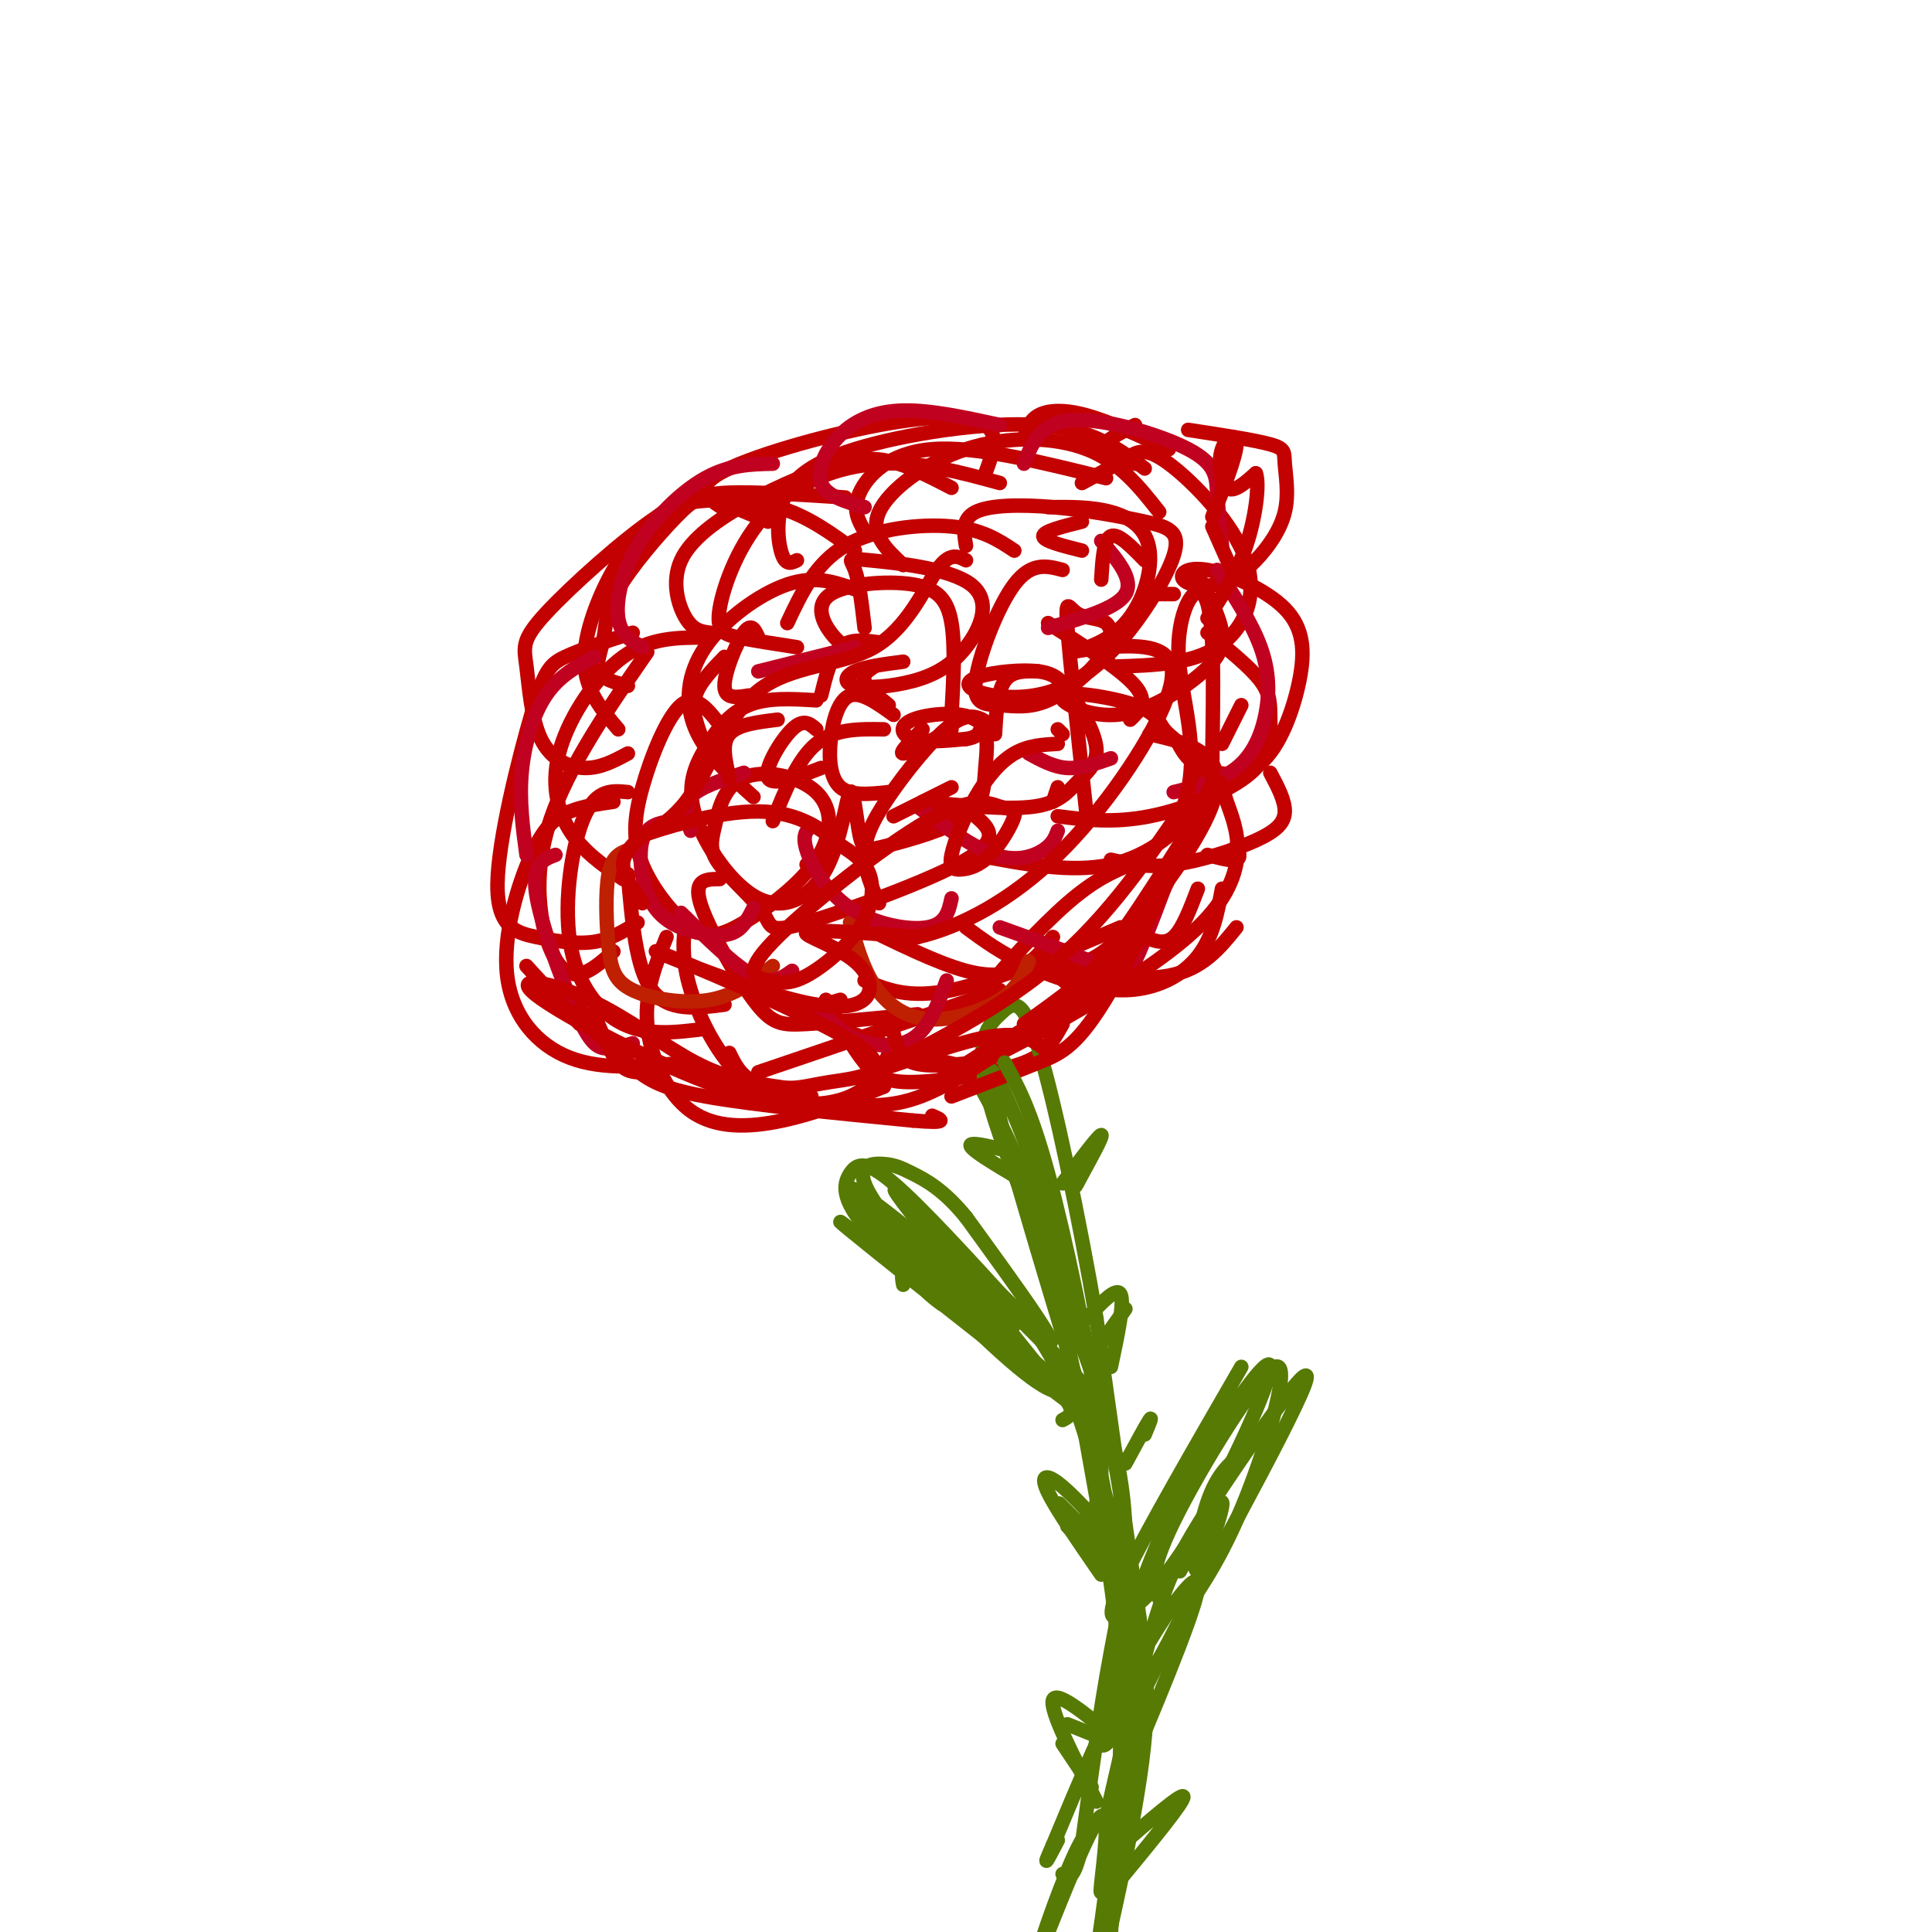 <svg viewBox='0 0 400 400' version='1.1' xmlns='http://www.w3.org/2000/svg' xmlns:xlink='http://www.w3.org/1999/xlink'><g fill='none' stroke='#C30101' stroke-width='3' stroke-linecap='round' stroke-linejoin='round'><path d='M127,166c-3.115,0.450 -6.230,0.900 -9,2c-2.770,1.100 -5.196,2.852 -8,9c-2.804,6.148 -5.986,16.694 -5,25c0.986,8.306 6.139,14.373 13,17c6.861,2.627 15.431,1.813 24,1'/><path d='M138,194c-2.268,5.673 -4.536,11.345 -4,18c0.536,6.655 3.875,14.292 9,18c5.125,3.708 12.036,3.488 19,2c6.964,-1.488 13.982,-4.244 21,-7'/><path d='M171,207c2.756,4.964 5.512,9.929 8,13c2.488,3.071 4.708,4.250 11,4c6.292,-0.250 16.655,-1.929 22,-4c5.345,-2.071 5.673,-4.536 6,-7'/><path d='M200,192c3.649,2.690 7.298,5.381 13,8c5.702,2.619 13.458,5.167 20,5c6.542,-0.167 11.869,-3.048 15,-7c3.131,-3.952 4.065,-8.976 5,-14'/><path d='M219,169c5.772,0.734 11.544,1.467 19,0c7.456,-1.467 16.596,-5.136 21,-9c4.404,-3.864 4.070,-7.925 4,-11c-0.070,-3.075 0.123,-5.164 -2,-8c-2.123,-2.836 -6.561,-6.418 -11,-10'/><path d='M231,138c7.769,-0.242 15.537,-0.485 21,-4c5.463,-3.515 8.619,-10.303 6,-18c-2.619,-7.697 -11.013,-16.303 -16,-20c-4.987,-3.697 -6.568,-2.485 -9,-1c-2.432,1.485 -5.716,3.242 -9,5'/><path d='M240,106c-4.077,-5.173 -8.155,-10.345 -15,-13c-6.845,-2.655 -16.458,-2.792 -25,0c-8.542,2.792 -16.012,8.512 -18,13c-1.988,4.488 1.506,7.744 5,11'/><path d='M207,100c-8.278,-2.262 -16.555,-4.523 -25,-4c-8.445,0.523 -17.057,3.831 -23,10c-5.943,6.169 -9.215,15.199 -10,20c-0.785,4.801 0.919,5.372 4,6c3.081,0.628 7.541,1.314 12,2'/><path d='M159,108c-3.417,-1.484 -6.835,-2.968 -10,-4c-3.165,-1.032 -6.079,-1.612 -13,3c-6.921,4.612 -17.849,14.415 -23,20c-5.151,5.585 -4.525,6.951 -4,11c0.525,4.049 0.949,10.783 3,15c2.051,4.217 5.729,5.919 9,6c3.271,0.081 6.136,-1.460 9,-3'/><path d='M131,131c-5.380,1.731 -10.760,3.462 -14,5c-3.240,1.538 -4.341,2.885 -7,12c-2.659,9.115 -6.878,26.000 -7,35c-0.122,9.000 3.852,10.115 8,11c4.148,0.885 8.471,1.538 12,1c3.529,-0.538 6.265,-2.269 9,-4'/><path d='M130,164c-3.238,-0.327 -6.476,-0.655 -9,5c-2.524,5.655 -4.333,17.292 -3,26c1.333,8.708 5.810,14.488 11,17c5.190,2.512 11.095,1.756 17,1'/><path d='M149,182c-2.744,0.012 -5.488,0.024 -4,5c1.488,4.976 7.208,14.917 11,20c3.792,5.083 5.655,5.310 11,5c5.345,-0.310 14.173,-1.155 23,-2'/><path d='M177,191c8.511,4.200 17.022,8.400 23,10c5.978,1.600 9.422,0.600 12,-1c2.578,-1.600 4.289,-3.800 6,-6'/><path d='M202,177c9.916,1.902 19.832,3.805 28,2c8.168,-1.805 14.588,-7.316 17,-12c2.412,-4.684 0.817,-8.540 -1,-11c-1.817,-2.460 -3.855,-3.524 -5,-5c-1.145,-1.476 -1.396,-3.365 -6,-5c-4.604,-1.635 -13.563,-3.015 -15,-2c-1.437,1.015 4.646,4.427 11,4c6.354,-0.427 12.980,-4.692 17,-8c4.020,-3.308 5.434,-5.659 5,-9c-0.434,-3.341 -2.717,-7.670 -5,-12'/><path d='M224,108c-4.000,1.000 -8.000,2.000 -8,3c0.000,1.000 4.000,2.000 8,3'/><path d='M229,99c-13.511,-3.356 -27.022,-6.711 -36,-6c-8.978,0.711 -13.422,5.489 -15,9c-1.578,3.511 -0.289,5.756 1,8'/><path d='M197,101c-3.753,-1.944 -7.506,-3.887 -11,-5c-3.494,-1.113 -6.729,-1.395 -12,0c-5.271,1.395 -12.578,4.467 -19,8c-6.422,3.533 -11.960,7.528 -14,12c-2.040,4.472 -0.583,9.421 1,12c1.583,2.579 3.291,2.790 5,3'/><path d='M177,114c-4.918,-3.616 -9.835,-7.232 -16,-9c-6.165,-1.768 -13.577,-1.689 -18,-1c-4.423,0.689 -5.856,1.989 -8,4c-2.144,2.011 -5.000,4.734 -8,10c-3.000,5.266 -6.143,13.076 -6,19c0.143,5.924 3.571,9.962 7,14'/><path d='M146,132c-5.720,-0.012 -11.440,-0.024 -17,4c-5.560,4.024 -10.958,12.083 -13,19c-2.042,6.917 -0.726,12.690 2,17c2.726,4.310 6.863,7.155 11,10'/><path d='M149,150c-2.541,-3.233 -5.081,-6.465 -8,-4c-2.919,2.465 -6.215,10.628 -8,17c-1.785,6.372 -2.059,10.953 0,16c2.059,5.047 6.452,10.559 10,13c3.548,2.441 6.251,1.810 11,-1c4.749,-2.810 11.544,-7.801 15,-13c3.456,-5.199 3.572,-10.608 0,-14c-3.572,-3.392 -10.834,-4.768 -15,-3c-4.166,1.768 -5.238,6.681 -6,10c-0.762,3.319 -1.215,5.044 1,8c2.215,2.956 7.099,7.143 9,10c1.901,2.857 0.820,4.385 9,2c8.180,-2.385 25.623,-8.681 33,-13c7.377,-4.319 4.689,-6.659 2,-9'/><path d='M191,166c8.855,0.855 17.710,1.710 23,1c5.290,-0.710 7.015,-2.984 9,-5c1.985,-2.016 4.229,-3.775 4,-7c-0.229,-3.225 -2.932,-7.918 -5,-11c-2.068,-3.082 -3.499,-4.554 -7,-5c-3.501,-0.446 -9.070,0.134 -12,1c-2.930,0.866 -3.221,2.017 -1,3c2.221,0.983 6.953,1.797 12,1c5.047,-0.797 10.409,-3.206 16,-9c5.591,-5.794 11.410,-14.972 13,-20c1.590,-5.028 -1.048,-5.904 -6,-7c-4.952,-1.096 -12.218,-2.410 -19,-3c-6.782,-0.590 -13.081,-0.454 -16,1c-2.919,1.454 -2.460,4.227 -2,7'/><path d='M210,114c-3.311,-2.200 -6.622,-4.400 -13,-5c-6.378,-0.600 -15.822,0.400 -22,4c-6.178,3.600 -9.089,9.800 -12,16'/><path d='M177,122c-4.125,-1.470 -8.250,-2.940 -14,-1c-5.750,1.940 -13.125,7.292 -17,13c-3.875,5.708 -4.250,11.774 -2,17c2.250,5.226 7.125,9.613 12,14'/><path d='M169,145c-5.036,-0.312 -10.073,-0.625 -14,1c-3.927,1.625 -6.745,5.187 -9,9c-2.255,3.813 -3.947,7.877 -2,14c1.947,6.123 7.534,14.306 13,17c5.466,2.694 10.810,-0.102 14,-6c3.190,-5.898 4.227,-14.897 5,-16c0.773,-1.103 1.284,5.689 2,9c0.716,3.311 1.637,3.139 6,2c4.363,-1.139 12.167,-3.247 16,-6c3.833,-2.753 3.696,-6.152 4,-10c0.304,-3.848 1.051,-8.145 -2,-10c-3.051,-1.855 -9.898,-1.269 -13,0c-3.102,1.269 -2.458,3.220 0,4c2.458,0.780 6.729,0.390 11,0'/><path d='M200,153c2.333,-0.333 2.667,-1.167 3,-2'/><path d='M187,137c-3.938,0.507 -7.876,1.013 -10,2c-2.124,0.987 -2.435,2.453 0,3c2.435,0.547 7.615,0.173 12,-1c4.385,-1.173 7.976,-3.146 11,-7c3.024,-3.854 5.481,-9.590 1,-13c-4.481,-3.410 -15.899,-4.495 -21,-5c-5.101,-0.505 -3.886,-0.430 -3,2c0.886,2.430 1.443,7.215 2,12'/><path d='M181,138c-1.250,0.833 -2.500,1.667 -2,3c0.500,1.333 2.750,3.167 5,5'/><path d='M183,151c-5.083,-0.083 -10.167,-0.167 -14,3c-3.833,3.167 -6.417,9.583 -9,16'/><path d='M142,190c-0.506,4.202 -1.012,8.405 1,15c2.012,6.595 6.542,15.583 13,20c6.458,4.417 14.845,4.262 20,2c5.155,-2.262 7.077,-6.631 9,-11'/><path d='M174,207c-3.738,1.077 -7.476,2.155 -2,5c5.476,2.845 20.167,7.458 29,9c8.833,1.542 11.810,0.012 14,-2c2.190,-2.012 3.595,-4.506 5,-7'/><path d='M214,200c10.500,1.667 21.000,3.333 28,2c7.000,-1.333 10.500,-5.667 14,-10'/><path d='M230,178c3.768,0.857 7.536,1.714 13,1c5.464,-0.714 12.625,-3.000 17,-5c4.375,-2.000 5.964,-3.714 6,-6c0.036,-2.286 -1.482,-5.143 -3,-8'/><path d='M244,154c0.990,1.814 1.981,3.629 5,5c3.019,1.371 8.068,2.300 12,-1c3.932,-3.300 6.748,-10.829 8,-17c1.252,-6.171 0.941,-10.985 -3,-15c-3.941,-4.015 -11.510,-7.230 -16,-8c-4.490,-0.770 -5.901,0.905 -5,2c0.901,1.095 4.113,1.609 7,1c2.887,-0.609 5.448,-2.340 8,-5c2.552,-2.660 5.097,-6.249 6,-10c0.903,-3.751 0.166,-7.664 0,-10c-0.166,-2.336 0.238,-3.096 -3,-4c-3.238,-0.904 -10.119,-1.952 -17,-3'/><path d='M235,88c-3.500,1.833 -7.000,3.667 -7,5c0.000,1.333 3.500,2.167 7,3'/><path d='M242,93c-6.133,-2.844 -12.267,-5.689 -17,-7c-4.733,-1.311 -8.067,-1.089 -10,0c-1.933,1.089 -2.467,3.044 -3,5'/><path d='M220,118c-3.228,-0.853 -6.455,-1.706 -10,3c-3.545,4.706 -7.407,14.970 -8,20c-0.593,5.030 2.084,4.827 5,5c2.916,0.173 6.071,0.722 10,-1c3.929,-1.722 8.633,-5.716 11,-9c2.367,-3.284 2.397,-5.860 1,-7c-1.397,-1.140 -4.222,-0.845 -6,-2c-1.778,-1.155 -2.508,-3.758 -2,3c0.508,6.758 2.254,22.879 4,39'/><path d='M234,179c-3.667,1.533 -7.333,3.067 -13,8c-5.667,4.933 -13.333,13.267 -16,17c-2.667,3.733 -0.333,2.867 2,2'/><path d='M207,205c0.000,0.000 -50.000,17.000 -50,17'/><path d='M150,208c-5.833,0.750 -11.667,1.500 -15,-3c-3.333,-4.500 -4.167,-14.250 -5,-24'/><path d='M127,197c-3.844,3.422 -7.689,6.844 -11,3c-3.311,-3.844 -6.089,-14.956 -3,-27c3.089,-12.044 12.044,-25.022 21,-38'/><path d='M130,142c-2.642,-0.668 -5.285,-1.336 -6,-3c-0.715,-1.664 0.496,-4.324 1,-7c0.504,-2.676 0.300,-5.367 3,-10c2.700,-4.633 8.304,-11.209 12,-15c3.696,-3.791 5.485,-4.797 11,-5c5.515,-0.203 14.758,0.399 24,1'/><path d='M151,106c-3.923,-2.310 -7.845,-4.619 -2,-8c5.845,-3.381 21.458,-7.833 33,-10c11.542,-2.167 19.012,-2.048 22,0c2.988,2.048 1.494,6.024 0,10'/><path d='M165,116c-1.081,0.544 -2.163,1.088 -3,-1c-0.837,-2.088 -1.431,-6.807 0,-11c1.431,-4.193 4.885,-7.860 15,-11c10.115,-3.140 26.890,-5.754 38,-5c11.110,0.754 16.555,4.877 22,9'/><path d='M217,129c7.583,4.833 15.167,9.667 18,13c2.833,3.333 0.917,5.167 -1,7'/><path d='M238,152c4.077,0.929 8.155,1.857 11,4c2.845,2.143 4.458,5.500 1,13c-3.458,7.500 -11.988,19.143 -18,25c-6.012,5.857 -9.506,5.929 -13,6'/><path d='M232,192c-13.083,5.583 -26.167,11.167 -35,13c-8.833,1.833 -13.417,-0.083 -18,-2'/><path d='M205,150c-2.077,-1.399 -4.155,-2.798 -8,0c-3.845,2.798 -9.458,9.792 -13,15c-3.542,5.208 -5.012,8.631 -5,12c0.012,3.369 1.506,6.685 3,10'/><path d='M185,148c-3.351,-2.417 -6.702,-4.833 -9,-4c-2.298,0.833 -3.542,4.917 -4,9c-0.458,4.083 -0.131,8.167 2,10c2.131,1.833 6.065,1.417 10,1'/><path d='M197,148c0.399,-7.121 0.797,-14.242 0,-19c-0.797,-4.758 -2.791,-7.152 -8,-8c-5.209,-0.848 -13.633,-0.152 -17,2c-3.367,2.152 -1.676,5.758 0,8c1.676,2.242 3.338,3.121 5,4'/><path d='M182,133c-3.000,-0.417 -6.000,-0.833 -8,1c-2.000,1.833 -3.000,5.917 -4,10'/><path d='M167,179c0.000,0.000 5.000,-2.000 5,-2'/></g>
<g fill='none' stroke='#BF2001' stroke-width='3' stroke-linecap='round' stroke-linejoin='round'><path d='M130,176c-1.646,0.660 -3.292,1.321 -4,5c-0.708,3.679 -0.478,10.378 0,15c0.478,4.622 1.206,7.167 5,9c3.794,1.833 10.656,2.952 16,2c5.344,-0.952 9.172,-3.976 13,-7'/><path d='M176,191c1.280,4.631 2.560,9.262 5,13c2.440,3.738 6.042,6.583 11,7c4.958,0.417 11.274,-1.595 15,-4c3.726,-2.405 4.863,-5.202 6,-8'/></g>
<g fill='none' stroke='#C10120' stroke-width='3' stroke-linecap='round' stroke-linejoin='round'><path d='M139,170c-2.547,0.392 -5.094,0.785 -6,4c-0.906,3.215 -0.171,9.254 2,13c2.171,3.746 5.777,5.201 9,6c3.223,0.799 6.064,0.943 8,0c1.936,-0.943 2.968,-2.971 4,-5'/><path d='M169,208c2.200,2.689 4.400,5.378 8,7c3.600,1.622 8.600,2.178 12,0c3.400,-2.178 5.200,-7.089 7,-12'/><path d='M207,192c8.289,2.978 16.578,5.956 21,8c4.422,2.044 4.978,3.156 7,-1c2.022,-4.156 5.511,-13.578 9,-23'/><path d='M243,164c4.839,-1.190 9.679,-2.381 13,-5c3.321,-2.619 5.125,-6.667 6,-11c0.875,-4.333 0.821,-8.952 -1,-14c-1.821,-5.048 -5.411,-10.524 -9,-16'/><path d='M253,113c-0.399,-3.863 -0.798,-7.726 -1,-11c-0.202,-3.274 -0.208,-5.958 -6,-9c-5.792,-3.042 -17.369,-6.440 -24,-6c-6.631,0.440 -8.315,4.720 -10,9'/><path d='M207,88c-7.155,-1.565 -14.310,-3.131 -20,-3c-5.690,0.131 -9.917,1.958 -13,5c-3.083,3.042 -5.024,7.298 -4,10c1.024,2.702 5.012,3.851 9,5'/><path d='M160,96c-4.482,0.095 -8.964,0.190 -14,3c-5.036,2.810 -10.625,8.333 -14,14c-3.375,5.667 -4.536,11.476 -4,15c0.536,3.524 2.768,4.762 5,6'/><path d='M123,136c-3.644,1.978 -7.289,3.956 -10,8c-2.711,4.044 -4.489,10.156 -5,16c-0.511,5.844 0.244,11.422 1,17'/><path d='M115,177c-2.452,0.911 -4.905,1.821 -4,8c0.905,6.179 5.167,17.625 8,24c2.833,6.375 4.238,7.679 6,8c1.762,0.321 3.881,-0.339 6,-1'/><path d='M141,189c5.583,5.500 11.167,11.000 15,13c3.833,2.000 5.917,0.500 8,-1'/><path d='M168,171c-0.994,0.911 -1.988,1.821 -1,5c0.988,3.179 3.958,8.625 9,12c5.042,3.375 12.155,4.679 16,4c3.845,-0.679 4.423,-3.339 5,-6'/><path d='M190,167c5.711,4.244 11.422,8.489 16,10c4.578,1.511 8.022,0.289 10,-1c1.978,-1.289 2.489,-2.644 3,-4'/><path d='M213,156c2.583,1.417 5.167,2.833 8,3c2.833,0.167 5.917,-0.917 9,-2'/><path d='M217,130c7.083,-2.000 14.167,-4.000 16,-7c1.833,-3.000 -1.583,-7.000 -5,-11'/><path d='M177,134c0.000,0.000 -20.000,5.000 -20,5'/><path d='M154,160c-4.583,1.500 -9.167,3.000 -11,5c-1.833,2.000 -0.917,4.500 0,7'/></g>
<g fill='none' stroke='#567A03' stroke-width='3' stroke-linecap='round' stroke-linejoin='round'><path d='M203,225c4.424,7.967 8.848,15.933 13,31c4.152,15.067 8.030,37.234 11,54c2.970,16.766 5.030,28.129 5,47c-0.030,18.871 -2.152,45.249 -2,43c0.152,-2.249 2.576,-33.124 5,-64'/><path d='M235,336c-2.356,-19.917 -10.745,-37.710 -13,-48c-2.255,-10.290 1.624,-13.078 -2,-28c-3.624,-14.922 -14.750,-41.978 -15,-38c-0.250,3.978 10.375,38.989 21,74'/><path d='M226,296c5.132,22.613 7.461,42.145 6,66c-1.461,23.855 -6.711,52.033 -6,52c0.711,-0.033 7.384,-28.278 10,-46c2.616,-17.722 1.176,-24.921 -1,-39c-2.176,-14.079 -5.088,-35.040 -8,-56'/><path d='M227,273c-3.589,-20.805 -8.563,-44.817 -12,-56c-3.437,-11.183 -5.338,-9.535 -8,-7c-2.662,2.535 -6.085,5.958 -1,22c5.085,16.042 18.677,44.704 24,65c5.323,20.296 2.378,32.228 0,45c-2.378,12.772 -4.189,26.386 -6,40'/><path d='M224,382c-1.667,7.667 -2.833,6.833 -4,6'/><path d='M257,283c-9.836,17.019 -19.672,34.039 -24,43c-4.328,8.961 -3.147,9.864 0,8c3.147,-1.864 8.261,-6.496 15,-18c6.739,-11.504 15.104,-29.881 15,-33c-0.104,-3.119 -8.677,9.020 -15,20c-6.323,10.980 -10.395,20.802 -14,32c-3.605,11.198 -6.744,23.771 -6,26c0.744,2.229 5.372,-5.885 10,-14'/><path d='M238,347c9.636,-16.723 28.727,-51.532 32,-60c3.273,-8.468 -9.271,9.405 -17,21c-7.729,11.595 -10.643,16.913 -14,28c-3.357,11.087 -7.156,27.943 -9,36c-1.844,8.057 -1.731,7.314 3,-4c4.731,-11.314 14.081,-33.200 15,-39c0.919,-5.800 -6.595,4.486 -13,16c-6.405,11.514 -11.703,24.257 -17,37'/><path d='M218,382c-2.667,6.000 -0.833,2.500 1,-1'/><path d='M187,266c-0.181,-0.946 -0.362,-1.891 0,-3c0.362,-1.109 1.268,-2.380 13,7c11.732,9.380 34.289,29.411 25,23c-9.289,-6.411 -50.424,-39.265 -51,-40c-0.576,-0.735 39.407,30.647 51,38c11.593,7.353 -5.203,-9.324 -22,-26'/><path d='M203,265c-9.565,-10.746 -22.477,-24.612 -16,-16c6.477,8.612 32.344,39.700 32,39c-0.344,-0.700 -26.900,-33.188 -29,-37c-2.100,-3.812 20.257,21.054 26,26c5.743,4.946 -5.129,-10.027 -16,-25'/><path d='M200,252c-4.710,-5.782 -8.485,-7.739 -11,-9c-2.515,-1.261 -3.769,-1.828 -6,-2c-2.231,-0.172 -5.437,0.051 -4,4c1.437,3.949 7.518,11.624 16,19c8.482,7.376 19.364,14.454 13,8c-6.364,-6.454 -29.974,-26.441 -32,-26c-2.026,0.441 17.531,21.311 29,32c11.469,10.689 14.848,11.197 15,9c0.152,-2.197 -2.924,-7.098 -6,-12'/><path d='M214,275c-5.655,-6.488 -16.792,-16.708 -22,-19c-5.208,-2.292 -4.488,3.345 -3,7c1.488,3.655 3.744,5.327 6,7'/><path d='M225,273c3.083,-3.333 6.167,-6.667 7,-5c0.833,1.667 -0.583,8.333 -2,15'/><path d='M233,271c0.000,0.000 -5.000,7.000 -5,7'/><path d='M227,373c-4.833,-9.417 -9.667,-18.833 -9,-21c0.667,-2.167 6.833,2.917 13,8'/><path d='M221,357c0.000,0.000 5.000,2.000 5,2'/><path d='M211,244c-5.333,-3.167 -10.667,-6.333 -10,-7c0.667,-0.667 7.333,1.167 14,3'/><path d='M229,317c-3.756,-4.067 -7.511,-8.133 -10,-10c-2.489,-1.867 -3.711,-1.533 -2,2c1.711,3.533 6.356,10.267 11,17'/><path d='M221,316c3.933,4.133 7.867,8.267 8,7c0.133,-1.267 -3.533,-7.933 -4,-9c-0.467,-1.067 2.267,3.467 5,8'/></g>
<g fill='none' stroke='#C30101' stroke-width='3' stroke-linecap='round' stroke-linejoin='round'><path d='M169,151c-1.311,-1.156 -2.622,-2.311 -5,0c-2.378,2.311 -5.822,8.089 -5,10c0.822,1.911 5.911,-0.044 11,-2'/><path d='M161,149c-4.167,0.500 -8.333,1.000 -10,3c-1.667,2.000 -0.833,5.500 0,9'/><path d='M157,132c-0.711,-1.600 -1.422,-3.200 -3,-1c-1.578,2.200 -4.022,8.200 -4,11c0.022,2.800 2.511,2.400 5,2'/><path d='M150,136c-2.583,2.667 -5.167,5.333 -6,8c-0.833,2.667 0.083,5.333 1,8'/><path d='M133,173c-2.000,1.833 -4.000,3.667 -4,6c0.000,2.333 2.000,5.167 4,8'/><path d='M109,200c0.000,0.000 11.000,12.000 11,12'/><path d='M123,210c1.667,4.000 3.333,8.000 5,10c1.667,2.000 3.333,2.000 5,2'/><path d='M151,218c1.083,2.250 2.167,4.500 5,6c2.833,1.500 7.417,2.250 12,3'/><path d='M185,214c0.583,2.500 1.167,5.000 4,6c2.833,1.000 7.917,0.500 13,0'/><path d='M218,201c2.500,2.333 5.000,4.667 7,5c2.000,0.333 3.500,-1.333 5,-3'/><path d='M237,194c2.083,0.833 4.167,1.667 6,0c1.833,-1.667 3.417,-5.833 5,-10'/><path d='M250,177c2.500,0.667 5.000,1.333 6,1c1.000,-0.333 0.500,-1.667 0,-3'/><path d='M253,154c0.000,0.000 4.000,-8.000 4,-8'/><path d='M243,123c0.000,0.000 -5.000,0.000 -5,0'/><path d='M237,116c-2.750,-2.833 -5.500,-5.667 -7,-5c-1.500,0.667 -1.750,4.833 -2,9'/><path d='M215,139c-2.750,-0.083 -5.500,-0.167 -7,2c-1.500,2.167 -1.750,6.583 -2,11'/><path d='M197,163c0.000,0.000 -12.000,6.000 -12,6'/><path d='M191,151c-2.500,2.500 -5.000,5.000 -4,5c1.000,0.000 5.500,-2.500 10,-5'/><path d='M220,152c0.000,0.000 -1.000,-1.000 -1,-1'/><path d='M219,163c0.000,0.000 -1.000,3.000 -1,3'/><path d='M123,211c-2.179,-1.375 -4.357,-2.750 -3,-1c1.357,1.750 6.250,6.625 10,10c3.750,3.375 6.357,5.250 16,7c9.643,1.750 26.321,3.375 43,5'/><path d='M189,232c7.833,0.667 5.917,-0.167 4,-1'/><path d='M197,227c6.536,-2.506 13.071,-5.012 18,-7c4.929,-1.988 8.250,-3.458 15,-15c6.750,-11.542 16.929,-33.155 20,-40c3.071,-6.845 -0.964,1.077 -5,9'/><path d='M245,174c-2.778,5.311 -7.222,14.089 -13,21c-5.778,6.911 -12.889,11.956 -20,17'/><path d='M216,217c-2.458,-1.881 -4.917,-3.762 -13,-2c-8.083,1.762 -21.792,7.167 -20,6c1.792,-1.167 19.083,-8.905 32,-19c12.917,-10.095 21.458,-22.548 30,-35'/><path d='M245,167c4.061,-11.515 -0.788,-22.801 -1,-32c-0.212,-9.199 4.211,-16.310 6,-10c1.789,6.310 0.943,26.042 1,34c0.057,7.958 1.015,4.143 -3,10c-4.015,5.857 -13.004,21.388 -21,31c-7.996,9.612 -14.998,13.306 -22,17'/><path d='M205,217c-8.213,5.474 -17.744,10.660 -8,6c9.744,-4.660 38.763,-19.166 51,-31c12.237,-11.834 7.692,-20.997 6,-26c-1.692,-5.003 -0.533,-5.847 -4,1c-3.467,6.847 -11.562,21.385 -18,30c-6.438,8.615 -11.219,11.308 -16,14'/><path d='M216,211c-6.919,5.396 -16.218,11.887 -23,15c-6.782,3.113 -11.049,2.847 -17,3c-5.951,0.153 -13.586,0.726 -27,-4c-13.414,-4.726 -32.606,-14.751 -38,-19c-5.394,-4.249 3.009,-2.721 11,1c7.991,3.721 15.569,9.635 22,13c6.431,3.365 11.716,4.183 17,5'/><path d='M161,225c4.023,0.669 5.579,-0.160 11,-1c5.421,-0.840 14.705,-1.691 5,-8c-9.705,-6.309 -38.399,-18.077 -41,-19c-2.601,-0.923 20.890,9.000 33,11c12.110,2.000 12.837,-3.923 9,-8c-3.837,-4.077 -12.239,-6.308 -11,-7c1.239,-0.692 12.120,0.154 23,1'/><path d='M190,194c8.801,-2.015 19.304,-7.554 29,-17c9.696,-9.446 18.587,-22.800 22,-31c3.413,-8.200 1.350,-11.244 -4,-12c-5.350,-0.756 -13.986,0.778 -15,1c-1.014,0.222 5.594,-0.868 10,-5c4.406,-4.132 6.609,-11.305 6,-16c-0.609,-4.695 -4.031,-6.913 -8,-8c-3.969,-1.087 -8.484,-1.044 -13,-1'/><path d='M255,118c0.000,0.000 -4.000,-9.000 -4,-9'/><path d='M251,107c2.446,-6.196 4.893,-12.393 5,-15c0.107,-2.607 -2.125,-1.625 -3,1c-0.875,2.625 -0.393,6.893 1,8c1.393,1.107 3.696,-0.946 6,-3'/><path d='M260,98c0.844,2.200 -0.044,9.200 -2,15c-1.956,5.800 -4.978,10.400 -8,15'/><path d='M219,154c-3.056,0.164 -6.112,0.328 -9,2c-2.888,1.672 -5.609,4.854 -8,9c-2.391,4.146 -4.453,9.258 -5,12c-0.547,2.742 0.421,3.115 2,3c1.579,-0.115 3.770,-0.719 6,-3c2.230,-2.281 4.499,-6.241 5,-8c0.501,-1.759 -0.768,-1.319 -3,-2c-2.232,-0.681 -5.429,-2.484 -15,3c-9.571,5.484 -25.516,18.253 -32,25c-6.484,6.747 -3.505,7.471 -1,8c2.505,0.529 4.537,0.863 8,-1c3.463,-1.863 8.355,-5.925 11,-10c2.645,-4.075 3.041,-8.164 2,-11c-1.041,-2.836 -3.521,-4.418 -6,-6'/><path d='M174,175c-3.217,-2.836 -8.259,-6.928 -17,-7c-8.741,-0.072 -21.182,3.874 -24,5c-2.818,1.126 3.988,-0.568 9,-7c5.012,-6.432 8.230,-17.600 15,-23c6.770,-5.400 17.092,-5.031 24,-9c6.908,-3.969 10.402,-12.277 13,-16c2.598,-3.723 4.299,-2.862 6,-2'/></g>
<g fill='none' stroke='#567A03' stroke-width='3' stroke-linecap='round' stroke-linejoin='round'><path d='M240,331c-1.208,-2.482 -2.417,-4.964 3,-16c5.417,-11.036 17.458,-30.625 21,-32c3.542,-1.375 -1.417,15.464 -6,27c-4.583,11.536 -8.792,17.768 -13,24'/><path d='M245,334c-4.556,8.756 -9.444,18.644 -11,22c-1.556,3.356 0.222,0.178 2,-3'/><path d='M257,301c-2.514,2.107 -5.027,4.214 -7,10c-1.973,5.786 -3.405,15.252 -2,14c1.405,-1.252 5.648,-13.222 5,-14c-0.648,-0.778 -6.185,9.635 -8,13c-1.815,3.365 0.093,-0.317 2,-4'/><path d='M210,271c-9.630,-10.547 -19.260,-21.094 -25,-26c-5.740,-4.906 -7.590,-4.171 -9,-2c-1.410,2.171 -2.380,5.777 6,14c8.380,8.223 26.108,21.064 34,28c7.892,6.936 5.946,7.968 4,9'/><path d='M208,220c2.689,4.822 5.378,9.644 9,23c3.622,13.356 8.178,35.244 10,48c1.822,12.756 0.911,16.378 0,20'/><path d='M225,278c3.025,11.361 6.050,22.722 8,39c1.950,16.278 2.826,37.472 2,50c-0.826,12.528 -3.356,16.389 -5,20c-1.644,3.611 -2.404,6.972 -2,3c0.404,-3.972 1.973,-15.278 0,-14c-1.973,1.278 -7.486,15.139 -13,29'/><path d='M215,405c-0.762,0.464 3.833,-12.875 7,-20c3.167,-7.125 4.905,-8.036 6,-8c1.095,0.036 1.548,1.018 2,2'/><path d='M224,316c-3.067,-3.067 -6.133,-6.133 -4,-4c2.133,2.133 9.467,9.467 12,12c2.533,2.533 0.267,0.267 -2,-2'/><path d='M220,361c0.000,0.000 6.000,9.000 6,9'/><path d='M231,383c6.917,-6.000 13.833,-12.000 14,-11c0.167,1.000 -6.417,9.000 -13,17'/><path d='M232,389c-2.167,2.833 -1.083,1.417 0,0'/><path d='M220,245c3.750,-5.000 7.500,-10.000 8,-10c0.500,0.000 -2.250,5.000 -5,10'/><path d='M223,245c-0.667,1.333 0.167,-0.333 1,-2'/><path d='M237,297c0.833,-2.000 1.667,-4.000 1,-3c-0.667,1.000 -2.833,5.000 -5,9'/></g>
</svg>